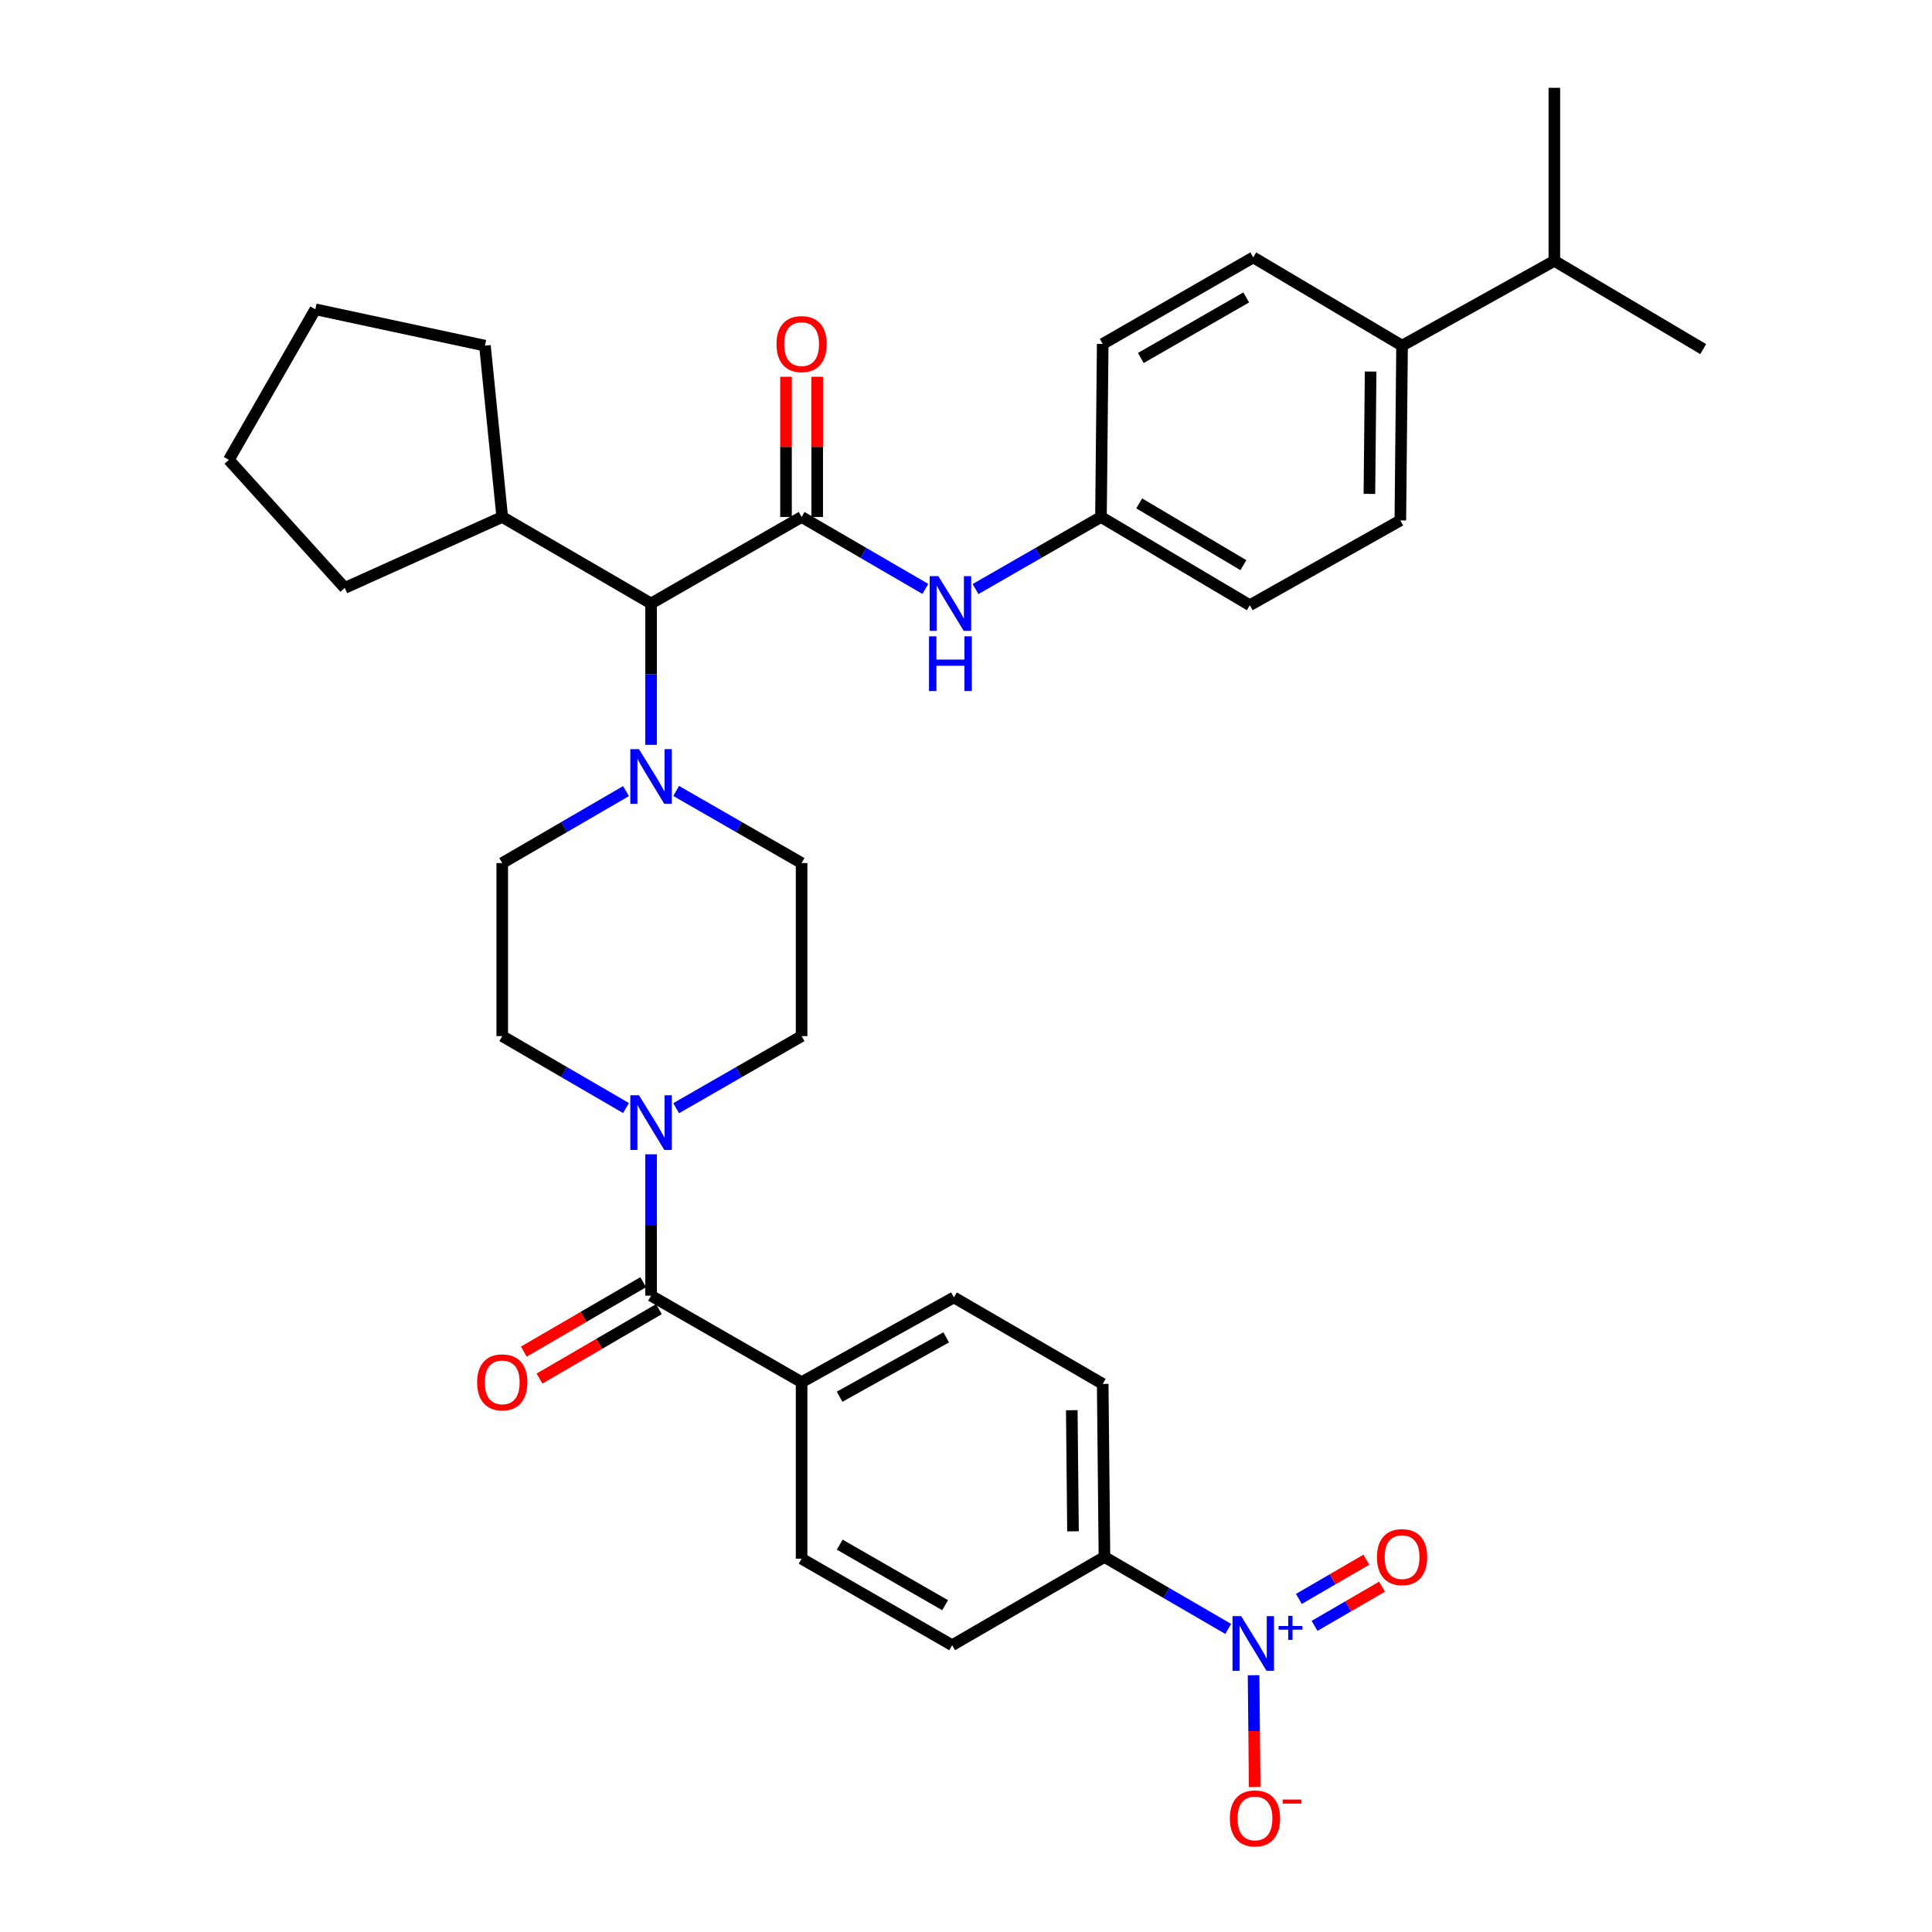 <?xml version='1.0' encoding='iso-8859-1'?>
<svg version='1.1' baseProfile='full'
              xmlns='http://www.w3.org/2000/svg'
                      xmlns:rdkit='http://www.rdkit.org/xml'
                      xmlns:xlink='http://www.w3.org/1999/xlink'
                  xml:space='preserve'
width='1000px' height='1000px' viewBox='0 0 1000 1000'>
<!-- END OF HEADER -->
<rect style='opacity:1.0;fill:#FFFFFF;stroke:none' width='1000' height='1000' x='0' y='0'> </rect>
<path class='bond-0' d='M 324.023,573.528 L 291.991,554.907' style='fill:none;fill-rule:evenodd;stroke:#0000FF;stroke-width:6px;stroke-linecap:butt;stroke-linejoin:miter;stroke-opacity:1' />
<path class='bond-0' d='M 291.991,554.907 L 259.96,536.287' style='fill:none;fill-rule:evenodd;stroke:#000000;stroke-width:6px;stroke-linecap:butt;stroke-linejoin:miter;stroke-opacity:1' />
<path class='bond-1' d='M 336.99,597.465 L 336.99,634.05' style='fill:none;fill-rule:evenodd;stroke:#0000FF;stroke-width:6px;stroke-linecap:butt;stroke-linejoin:miter;stroke-opacity:1' />
<path class='bond-1' d='M 336.99,634.05 L 336.99,670.634' style='fill:none;fill-rule:evenodd;stroke:#000000;stroke-width:6px;stroke-linecap:butt;stroke-linejoin:miter;stroke-opacity:1' />
<path class='bond-2' d='M 349.977,573.603 L 382.442,554.945' style='fill:none;fill-rule:evenodd;stroke:#0000FF;stroke-width:6px;stroke-linecap:butt;stroke-linejoin:miter;stroke-opacity:1' />
<path class='bond-2' d='M 382.442,554.945 L 414.908,536.287' style='fill:none;fill-rule:evenodd;stroke:#000000;stroke-width:6px;stroke-linecap:butt;stroke-linejoin:miter;stroke-opacity:1' />
<path class='bond-3' d='M 635.72,843.127 L 603.689,824.507' style='fill:none;fill-rule:evenodd;stroke:#0000FF;stroke-width:6px;stroke-linecap:butt;stroke-linejoin:miter;stroke-opacity:1' />
<path class='bond-3' d='M 603.689,824.507 L 571.658,805.886' style='fill:none;fill-rule:evenodd;stroke:#000000;stroke-width:6px;stroke-linecap:butt;stroke-linejoin:miter;stroke-opacity:1' />
<path class='bond-4' d='M 648.849,867.087 L 649.133,896.023' style='fill:none;fill-rule:evenodd;stroke:#0000FF;stroke-width:6px;stroke-linecap:butt;stroke-linejoin:miter;stroke-opacity:1' />
<path class='bond-4' d='M 649.133,896.023 L 649.417,924.959' style='fill:none;fill-rule:evenodd;stroke:#FF0000;stroke-width:6px;stroke-linecap:butt;stroke-linejoin:miter;stroke-opacity:1' />
<path class='bond-5' d='M 680.416,841.555 L 697.877,831.404' style='fill:none;fill-rule:evenodd;stroke:#0000FF;stroke-width:6px;stroke-linecap:butt;stroke-linejoin:miter;stroke-opacity:1' />
<path class='bond-5' d='M 697.877,831.404 L 715.338,821.252' style='fill:none;fill-rule:evenodd;stroke:#FF0000;stroke-width:6px;stroke-linecap:butt;stroke-linejoin:miter;stroke-opacity:1' />
<path class='bond-5' d='M 672.303,827.599 L 689.763,817.448' style='fill:none;fill-rule:evenodd;stroke:#0000FF;stroke-width:6px;stroke-linecap:butt;stroke-linejoin:miter;stroke-opacity:1' />
<path class='bond-5' d='M 689.763,817.448 L 707.224,807.296' style='fill:none;fill-rule:evenodd;stroke:#FF0000;stroke-width:6px;stroke-linecap:butt;stroke-linejoin:miter;stroke-opacity:1' />
<path class='bond-6' d='M 332.933,663.656 L 302.032,681.623' style='fill:none;fill-rule:evenodd;stroke:#000000;stroke-width:6px;stroke-linecap:butt;stroke-linejoin:miter;stroke-opacity:1' />
<path class='bond-6' d='M 302.032,681.623 L 271.131,699.59' style='fill:none;fill-rule:evenodd;stroke:#FF0000;stroke-width:6px;stroke-linecap:butt;stroke-linejoin:miter;stroke-opacity:1' />
<path class='bond-6' d='M 341.047,677.612 L 310.146,695.579' style='fill:none;fill-rule:evenodd;stroke:#000000;stroke-width:6px;stroke-linecap:butt;stroke-linejoin:miter;stroke-opacity:1' />
<path class='bond-6' d='M 310.146,695.579 L 279.245,713.546' style='fill:none;fill-rule:evenodd;stroke:#FF0000;stroke-width:6px;stroke-linecap:butt;stroke-linejoin:miter;stroke-opacity:1' />
<path class='bond-7' d='M 336.99,670.634 L 414.908,715.422' style='fill:none;fill-rule:evenodd;stroke:#000000;stroke-width:6px;stroke-linecap:butt;stroke-linejoin:miter;stroke-opacity:1' />
<path class='bond-8' d='M 571.658,805.886 L 570.761,716.319' style='fill:none;fill-rule:evenodd;stroke:#000000;stroke-width:6px;stroke-linecap:butt;stroke-linejoin:miter;stroke-opacity:1' />
<path class='bond-8' d='M 555.381,792.613 L 554.753,729.916' style='fill:none;fill-rule:evenodd;stroke:#000000;stroke-width:6px;stroke-linecap:butt;stroke-linejoin:miter;stroke-opacity:1' />
<path class='bond-9' d='M 571.658,805.886 L 492.834,851.563' style='fill:none;fill-rule:evenodd;stroke:#000000;stroke-width:6px;stroke-linecap:butt;stroke-linejoin:miter;stroke-opacity:1' />
<path class='bond-10' d='M 414.908,267.584 L 446.939,286.205' style='fill:none;fill-rule:evenodd;stroke:#000000;stroke-width:6px;stroke-linecap:butt;stroke-linejoin:miter;stroke-opacity:1' />
<path class='bond-10' d='M 446.939,286.205 L 478.97,304.825' style='fill:none;fill-rule:evenodd;stroke:#0000FF;stroke-width:6px;stroke-linecap:butt;stroke-linejoin:miter;stroke-opacity:1' />
<path class='bond-11' d='M 422.979,267.584 L 422.979,231.3' style='fill:none;fill-rule:evenodd;stroke:#000000;stroke-width:6px;stroke-linecap:butt;stroke-linejoin:miter;stroke-opacity:1' />
<path class='bond-11' d='M 422.979,231.3 L 422.979,195.016' style='fill:none;fill-rule:evenodd;stroke:#FF0000;stroke-width:6px;stroke-linecap:butt;stroke-linejoin:miter;stroke-opacity:1' />
<path class='bond-11' d='M 406.836,267.584 L 406.836,231.3' style='fill:none;fill-rule:evenodd;stroke:#000000;stroke-width:6px;stroke-linecap:butt;stroke-linejoin:miter;stroke-opacity:1' />
<path class='bond-11' d='M 406.836,231.3 L 406.836,195.016' style='fill:none;fill-rule:evenodd;stroke:#FF0000;stroke-width:6px;stroke-linecap:butt;stroke-linejoin:miter;stroke-opacity:1' />
<path class='bond-12' d='M 414.908,267.584 L 336.99,312.364' style='fill:none;fill-rule:evenodd;stroke:#000000;stroke-width:6px;stroke-linecap:butt;stroke-linejoin:miter;stroke-opacity:1' />
<path class='bond-13' d='M 504.924,304.901 L 537.394,286.243' style='fill:none;fill-rule:evenodd;stroke:#0000FF;stroke-width:6px;stroke-linecap:butt;stroke-linejoin:miter;stroke-opacity:1' />
<path class='bond-13' d='M 537.394,286.243 L 569.864,267.584' style='fill:none;fill-rule:evenodd;stroke:#000000;stroke-width:6px;stroke-linecap:butt;stroke-linejoin:miter;stroke-opacity:1' />
<path class='bond-14' d='M 725.708,178.905 L 724.811,269.369' style='fill:none;fill-rule:evenodd;stroke:#000000;stroke-width:6px;stroke-linecap:butt;stroke-linejoin:miter;stroke-opacity:1' />
<path class='bond-14' d='M 709.431,192.314 L 708.803,255.639' style='fill:none;fill-rule:evenodd;stroke:#000000;stroke-width:6px;stroke-linecap:butt;stroke-linejoin:miter;stroke-opacity:1' />
<path class='bond-15' d='M 725.708,178.905 L 648.687,133.228' style='fill:none;fill-rule:evenodd;stroke:#000000;stroke-width:6px;stroke-linecap:butt;stroke-linejoin:miter;stroke-opacity:1' />
<path class='bond-16' d='M 725.708,178.905 L 804.532,135.022' style='fill:none;fill-rule:evenodd;stroke:#000000;stroke-width:6px;stroke-linecap:butt;stroke-linejoin:miter;stroke-opacity:1' />
<path class='bond-17' d='M 724.811,269.369 L 646.894,313.26' style='fill:none;fill-rule:evenodd;stroke:#000000;stroke-width:6px;stroke-linecap:butt;stroke-linejoin:miter;stroke-opacity:1' />
<path class='bond-18' d='M 349.977,409.396 L 382.442,428.058' style='fill:none;fill-rule:evenodd;stroke:#0000FF;stroke-width:6px;stroke-linecap:butt;stroke-linejoin:miter;stroke-opacity:1' />
<path class='bond-18' d='M 382.442,428.058 L 414.908,446.719' style='fill:none;fill-rule:evenodd;stroke:#000000;stroke-width:6px;stroke-linecap:butt;stroke-linejoin:miter;stroke-opacity:1' />
<path class='bond-19' d='M 336.99,385.532 L 336.99,348.948' style='fill:none;fill-rule:evenodd;stroke:#0000FF;stroke-width:6px;stroke-linecap:butt;stroke-linejoin:miter;stroke-opacity:1' />
<path class='bond-19' d='M 336.99,348.948 L 336.99,312.364' style='fill:none;fill-rule:evenodd;stroke:#000000;stroke-width:6px;stroke-linecap:butt;stroke-linejoin:miter;stroke-opacity:1' />
<path class='bond-20' d='M 324.022,409.471 L 291.991,428.095' style='fill:none;fill-rule:evenodd;stroke:#0000FF;stroke-width:6px;stroke-linecap:butt;stroke-linejoin:miter;stroke-opacity:1' />
<path class='bond-20' d='M 291.991,428.095 L 259.96,446.719' style='fill:none;fill-rule:evenodd;stroke:#000000;stroke-width:6px;stroke-linecap:butt;stroke-linejoin:miter;stroke-opacity:1' />
<path class='bond-21' d='M 414.908,536.287 L 414.908,446.719' style='fill:none;fill-rule:evenodd;stroke:#000000;stroke-width:6px;stroke-linecap:butt;stroke-linejoin:miter;stroke-opacity:1' />
<path class='bond-22' d='M 336.99,312.364 L 259.96,267.584' style='fill:none;fill-rule:evenodd;stroke:#000000;stroke-width:6px;stroke-linecap:butt;stroke-linejoin:miter;stroke-opacity:1' />
<path class='bond-23' d='M 259.96,267.584 L 251.001,178.905' style='fill:none;fill-rule:evenodd;stroke:#000000;stroke-width:6px;stroke-linecap:butt;stroke-linejoin:miter;stroke-opacity:1' />
<path class='bond-24' d='M 259.96,267.584 L 178.446,304.301' style='fill:none;fill-rule:evenodd;stroke:#000000;stroke-width:6px;stroke-linecap:butt;stroke-linejoin:miter;stroke-opacity:1' />
<path class='bond-25' d='M 251.001,178.905 L 163.227,160.098' style='fill:none;fill-rule:evenodd;stroke:#000000;stroke-width:6px;stroke-linecap:butt;stroke-linejoin:miter;stroke-opacity:1' />
<path class='bond-26' d='M 163.227,160.098 L 118.439,238.024' style='fill:none;fill-rule:evenodd;stroke:#000000;stroke-width:6px;stroke-linecap:butt;stroke-linejoin:miter;stroke-opacity:1' />
<path class='bond-27' d='M 118.439,238.024 L 178.446,304.301' style='fill:none;fill-rule:evenodd;stroke:#000000;stroke-width:6px;stroke-linecap:butt;stroke-linejoin:miter;stroke-opacity:1' />
<path class='bond-28' d='M 259.96,446.719 L 259.96,536.287' style='fill:none;fill-rule:evenodd;stroke:#000000;stroke-width:6px;stroke-linecap:butt;stroke-linejoin:miter;stroke-opacity:1' />
<path class='bond-29' d='M 648.687,133.228 L 570.761,178.017' style='fill:none;fill-rule:evenodd;stroke:#000000;stroke-width:6px;stroke-linecap:butt;stroke-linejoin:miter;stroke-opacity:1' />
<path class='bond-29' d='M 645.043,153.943 L 590.494,185.295' style='fill:none;fill-rule:evenodd;stroke:#000000;stroke-width:6px;stroke-linecap:butt;stroke-linejoin:miter;stroke-opacity:1' />
<path class='bond-30' d='M 569.864,267.584 L 570.761,178.017' style='fill:none;fill-rule:evenodd;stroke:#000000;stroke-width:6px;stroke-linecap:butt;stroke-linejoin:miter;stroke-opacity:1' />
<path class='bond-31' d='M 569.864,267.584 L 646.894,313.26' style='fill:none;fill-rule:evenodd;stroke:#000000;stroke-width:6px;stroke-linecap:butt;stroke-linejoin:miter;stroke-opacity:1' />
<path class='bond-31' d='M 589.652,260.55 L 643.573,292.523' style='fill:none;fill-rule:evenodd;stroke:#000000;stroke-width:6px;stroke-linecap:butt;stroke-linejoin:miter;stroke-opacity:1' />
<path class='bond-32' d='M 804.532,135.022 L 881.561,180.698' style='fill:none;fill-rule:evenodd;stroke:#000000;stroke-width:6px;stroke-linecap:butt;stroke-linejoin:miter;stroke-opacity:1' />
<path class='bond-33' d='M 804.532,135.022 L 804.532,45.455' style='fill:none;fill-rule:evenodd;stroke:#000000;stroke-width:6px;stroke-linecap:butt;stroke-linejoin:miter;stroke-opacity:1' />
<path class='bond-34' d='M 414.908,715.422 L 414.908,806.783' style='fill:none;fill-rule:evenodd;stroke:#000000;stroke-width:6px;stroke-linecap:butt;stroke-linejoin:miter;stroke-opacity:1' />
<path class='bond-35' d='M 414.908,715.422 L 493.731,671.531' style='fill:none;fill-rule:evenodd;stroke:#000000;stroke-width:6px;stroke-linecap:butt;stroke-linejoin:miter;stroke-opacity:1' />
<path class='bond-35' d='M 434.585,722.942 L 489.761,692.218' style='fill:none;fill-rule:evenodd;stroke:#000000;stroke-width:6px;stroke-linecap:butt;stroke-linejoin:miter;stroke-opacity:1' />
<path class='bond-36' d='M 570.761,716.319 L 493.731,671.531' style='fill:none;fill-rule:evenodd;stroke:#000000;stroke-width:6px;stroke-linecap:butt;stroke-linejoin:miter;stroke-opacity:1' />
<path class='bond-37' d='M 492.834,851.563 L 414.908,806.783' style='fill:none;fill-rule:evenodd;stroke:#000000;stroke-width:6px;stroke-linecap:butt;stroke-linejoin:miter;stroke-opacity:1' />
<path class='bond-37' d='M 489.188,830.849 L 434.64,799.503' style='fill:none;fill-rule:evenodd;stroke:#000000;stroke-width:6px;stroke-linecap:butt;stroke-linejoin:miter;stroke-opacity:1' />
<path  class='atom-0' d='M 330.73 566.906
L 340.01 581.906
Q 340.93 583.386, 342.41 586.066
Q 343.89 588.746, 343.97 588.906
L 343.97 566.906
L 347.73 566.906
L 347.73 595.226
L 343.85 595.226
L 333.89 578.826
Q 332.73 576.906, 331.49 574.706
Q 330.29 572.506, 329.93 571.826
L 329.93 595.226
L 326.25 595.226
L 326.25 566.906
L 330.73 566.906
' fill='#0000FF'/>
<path  class='atom-1' d='M 642.427 836.506
L 651.707 851.506
Q 652.627 852.986, 654.107 855.666
Q 655.587 858.346, 655.667 858.506
L 655.667 836.506
L 659.427 836.506
L 659.427 864.826
L 655.547 864.826
L 645.587 848.426
Q 644.427 846.506, 643.187 844.306
Q 641.987 842.106, 641.627 841.426
L 641.627 864.826
L 637.947 864.826
L 637.947 836.506
L 642.427 836.506
' fill='#0000FF'/>
<path  class='atom-1' d='M 661.803 841.611
L 666.793 841.611
L 666.793 836.357
L 669.011 836.357
L 669.011 841.611
L 674.132 841.611
L 674.132 843.511
L 669.011 843.511
L 669.011 848.791
L 666.793 848.791
L 666.793 843.511
L 661.803 843.511
L 661.803 841.611
' fill='#0000FF'/>
<path  class='atom-3' d='M 246.96 715.502
Q 246.96 708.702, 250.32 704.902
Q 253.68 701.102, 259.96 701.102
Q 266.24 701.102, 269.6 704.902
Q 272.96 708.702, 272.96 715.502
Q 272.96 722.382, 269.56 726.302
Q 266.16 730.182, 259.96 730.182
Q 253.72 730.182, 250.32 726.302
Q 246.96 722.422, 246.96 715.502
M 259.96 726.982
Q 264.28 726.982, 266.6 724.102
Q 268.96 721.182, 268.96 715.502
Q 268.96 709.942, 266.6 707.142
Q 264.28 704.302, 259.96 704.302
Q 255.64 704.302, 253.28 707.102
Q 250.96 709.902, 250.96 715.502
Q 250.96 721.222, 253.28 724.102
Q 255.64 726.982, 259.96 726.982
' fill='#FF0000'/>
<path  class='atom-5' d='M 636.575 941.21
Q 636.575 934.41, 639.935 930.61
Q 643.295 926.81, 649.575 926.81
Q 655.855 926.81, 659.215 930.61
Q 662.575 934.41, 662.575 941.21
Q 662.575 948.09, 659.175 952.01
Q 655.775 955.89, 649.575 955.89
Q 643.335 955.89, 639.935 952.01
Q 636.575 948.13, 636.575 941.21
M 649.575 952.69
Q 653.895 952.69, 656.215 949.81
Q 658.575 946.89, 658.575 941.21
Q 658.575 935.65, 656.215 932.85
Q 653.895 930.01, 649.575 930.01
Q 645.255 930.01, 642.895 932.81
Q 640.575 935.61, 640.575 941.21
Q 640.575 946.93, 642.895 949.81
Q 645.255 952.69, 649.575 952.69
' fill='#FF0000'/>
<path  class='atom-5' d='M 663.895 931.433
L 673.584 931.433
L 673.584 933.545
L 663.895 933.545
L 663.895 931.433
' fill='#FF0000'/>
<path  class='atom-7' d='M 485.677 298.204
L 494.957 313.204
Q 495.877 314.684, 497.357 317.364
Q 498.837 320.044, 498.917 320.204
L 498.917 298.204
L 502.677 298.204
L 502.677 326.524
L 498.797 326.524
L 488.837 310.124
Q 487.677 308.204, 486.437 306.004
Q 485.237 303.804, 484.877 303.124
L 484.877 326.524
L 481.197 326.524
L 481.197 298.204
L 485.677 298.204
' fill='#0000FF'/>
<path  class='atom-7' d='M 480.857 329.356
L 484.697 329.356
L 484.697 341.396
L 499.177 341.396
L 499.177 329.356
L 503.017 329.356
L 503.017 357.676
L 499.177 357.676
L 499.177 344.596
L 484.697 344.596
L 484.697 357.676
L 480.857 357.676
L 480.857 329.356
' fill='#0000FF'/>
<path  class='atom-8' d='M 401.908 178.097
Q 401.908 171.297, 405.268 167.497
Q 408.628 163.697, 414.908 163.697
Q 421.188 163.697, 424.548 167.497
Q 427.908 171.297, 427.908 178.097
Q 427.908 184.977, 424.508 188.897
Q 421.108 192.777, 414.908 192.777
Q 408.668 192.777, 405.268 188.897
Q 401.908 185.017, 401.908 178.097
M 414.908 189.577
Q 419.228 189.577, 421.548 186.697
Q 423.908 183.777, 423.908 178.097
Q 423.908 172.537, 421.548 169.737
Q 419.228 166.897, 414.908 166.897
Q 410.588 166.897, 408.228 169.697
Q 405.908 172.497, 405.908 178.097
Q 405.908 183.817, 408.228 186.697
Q 410.588 189.577, 414.908 189.577
' fill='#FF0000'/>
<path  class='atom-11' d='M 330.73 387.771
L 340.01 402.771
Q 340.93 404.251, 342.41 406.931
Q 343.89 409.611, 343.97 409.771
L 343.97 387.771
L 347.73 387.771
L 347.73 416.091
L 343.85 416.091
L 333.89 399.691
Q 332.73 397.771, 331.49 395.571
Q 330.29 393.371, 329.93 392.691
L 329.93 416.091
L 326.25 416.091
L 326.25 387.771
L 330.73 387.771
' fill='#0000FF'/>
<path  class='atom-29' d='M 712.708 805.966
Q 712.708 799.166, 716.068 795.366
Q 719.428 791.566, 725.708 791.566
Q 731.988 791.566, 735.348 795.366
Q 738.708 799.166, 738.708 805.966
Q 738.708 812.846, 735.308 816.766
Q 731.908 820.646, 725.708 820.646
Q 719.468 820.646, 716.068 816.766
Q 712.708 812.886, 712.708 805.966
M 725.708 817.446
Q 730.028 817.446, 732.348 814.566
Q 734.708 811.646, 734.708 805.966
Q 734.708 800.406, 732.348 797.606
Q 730.028 794.766, 725.708 794.766
Q 721.388 794.766, 719.028 797.566
Q 716.708 800.366, 716.708 805.966
Q 716.708 811.686, 719.028 814.566
Q 721.388 817.446, 725.708 817.446
' fill='#FF0000'/>
</svg>
